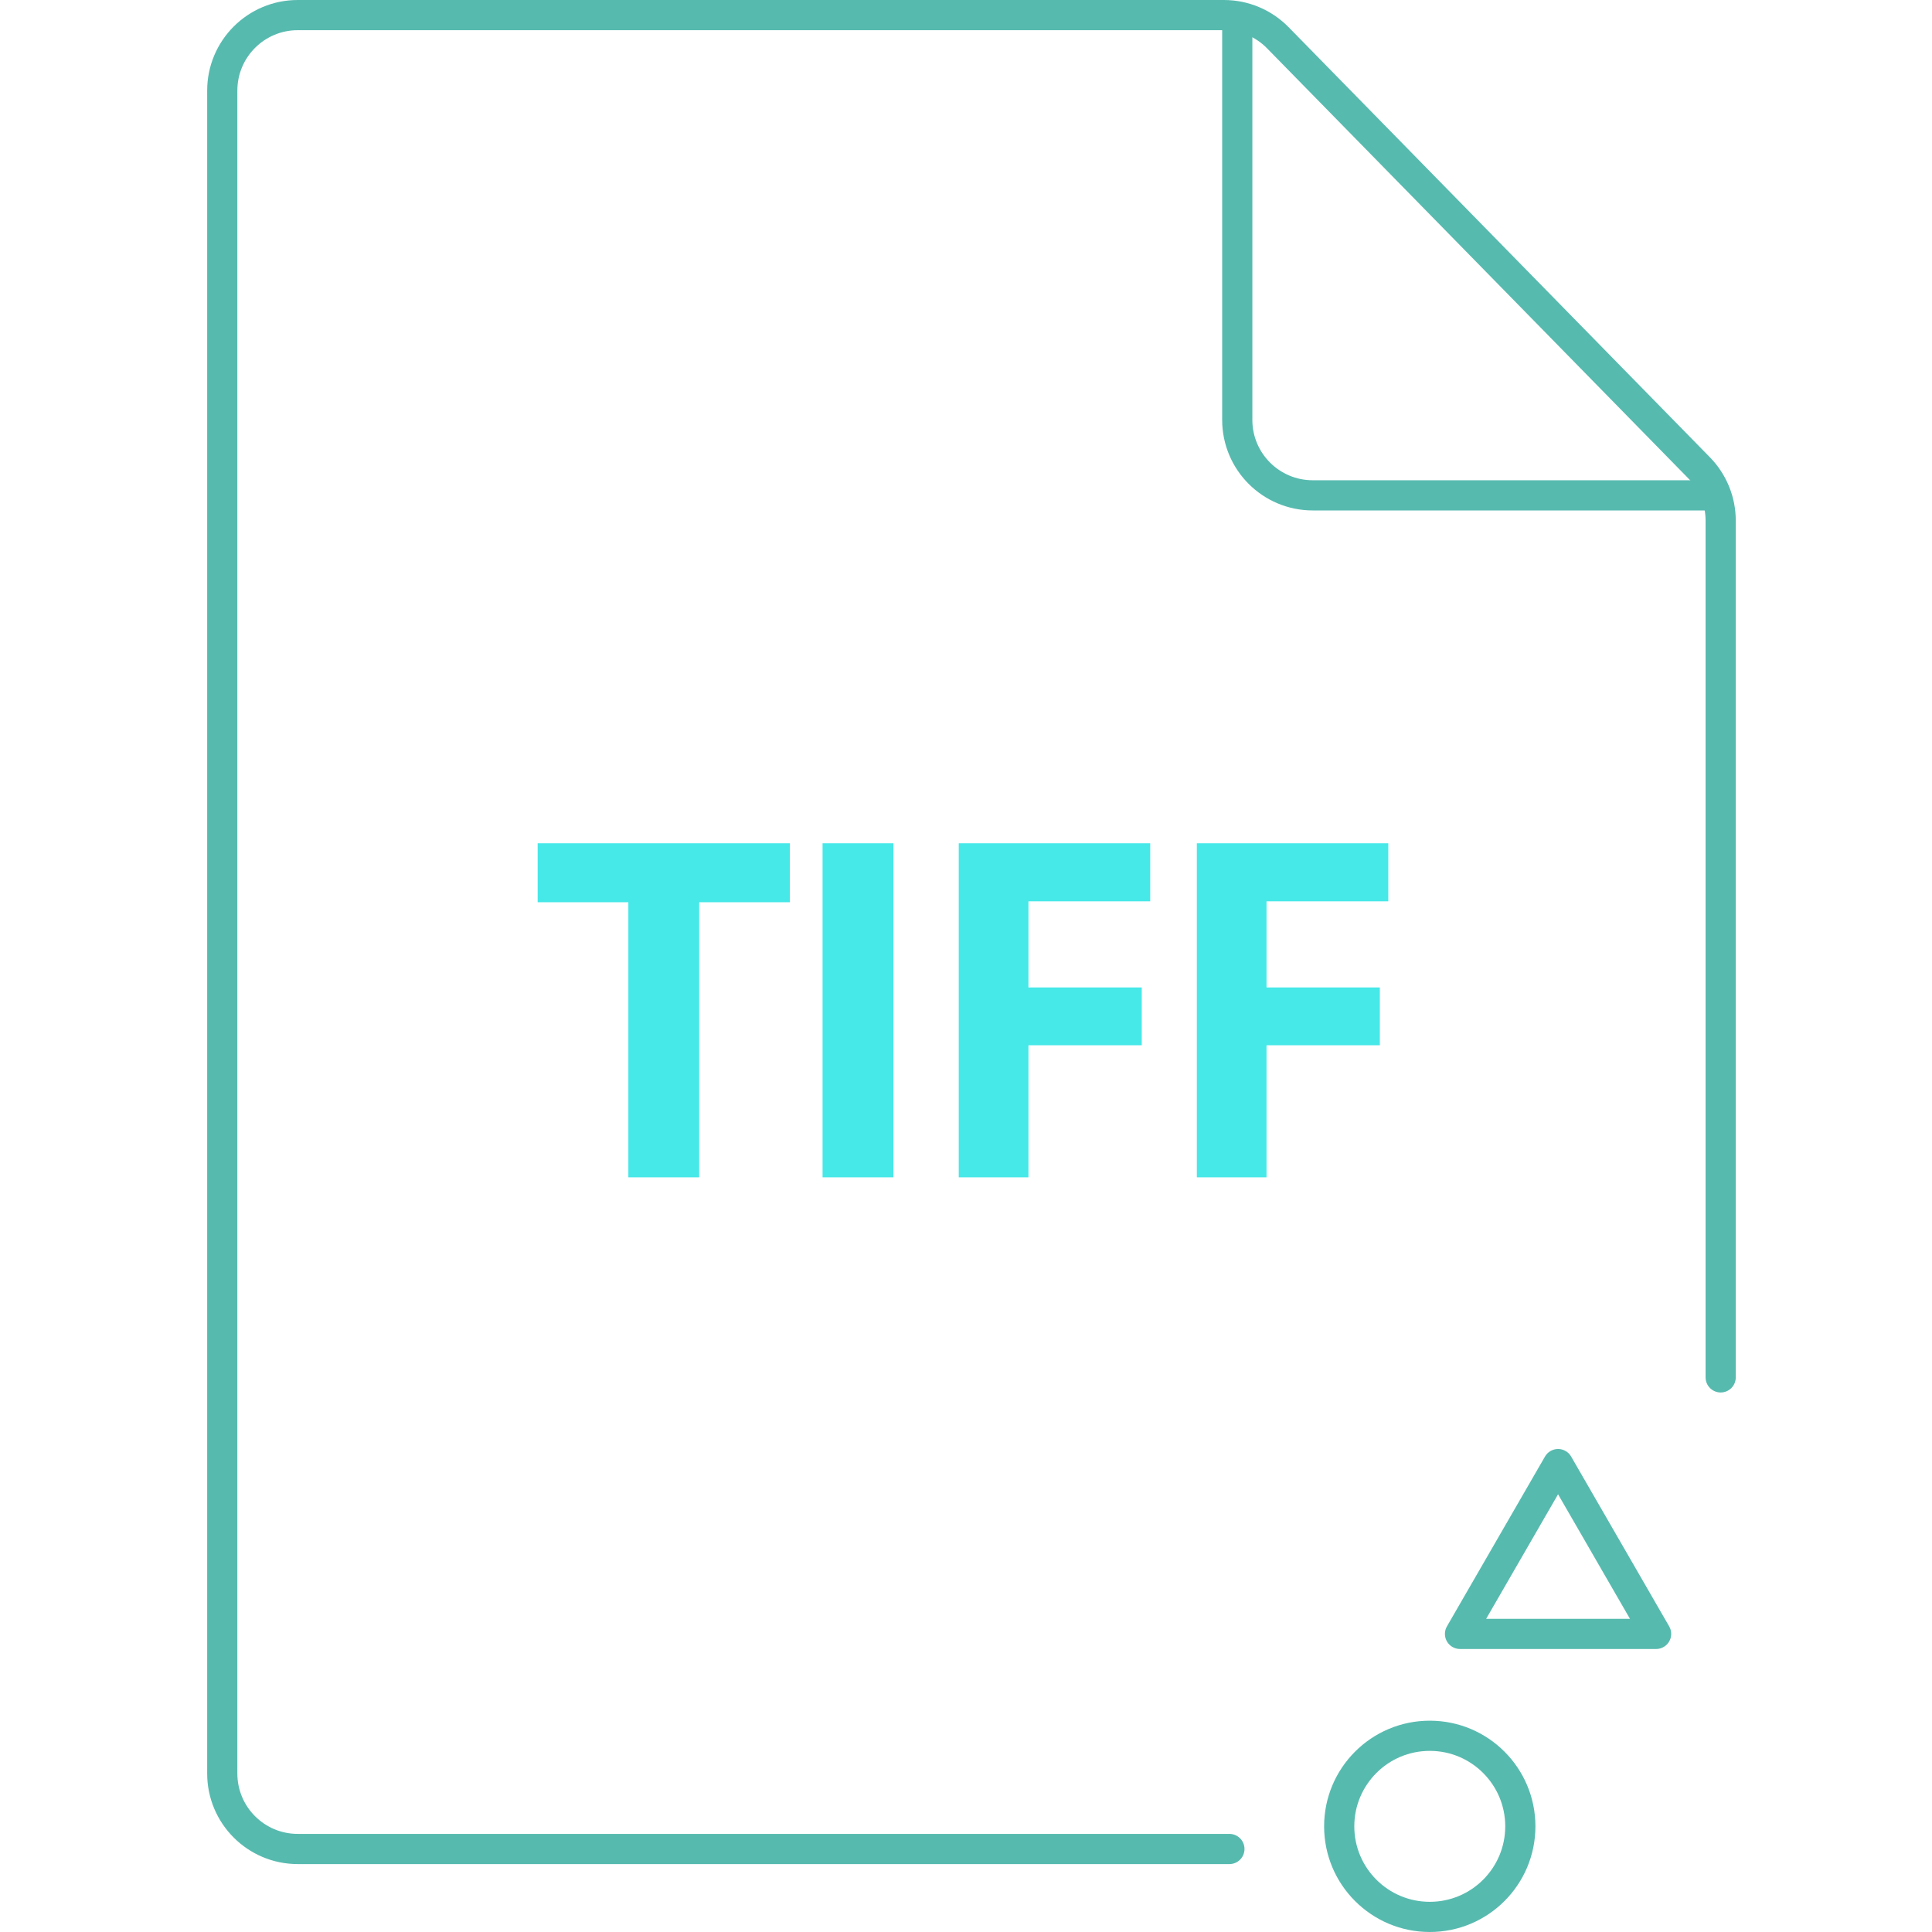 <svg width="128" height="128" viewBox="0 0 128 128" fill="none" xmlns="http://www.w3.org/2000/svg">
<path d="M81.972 1V27.818C81.972 30.58 84.21 32.818 86.972 32.818H113.79" stroke="#57BAAF" stroke-width="2"/>
<path d="M46.322 78H41.63V59.775H35.621V55.87H52.331V59.775H46.322V78ZM54.497 78V55.87H59.19V78H54.497ZM68.137 78H63.52V55.87H76.205V59.715H68.137V65.421H75.644V69.251H68.137V78ZM83.91 78H79.294V55.87H91.978V59.715H83.91V65.421H91.418V69.251H83.91V78Z" fill="#46E8E8"/>
<path d="M81.451 122.5H19.726C16.964 122.5 14.726 120.261 14.726 117.5L14.726 6C14.726 3.239 16.965 1 19.726 1H81.088C82.433 1 83.72 1.541 84.66 2.501L112.571 30.995C113.486 31.929 113.999 33.185 113.999 34.493V91.255" stroke="#57BAAF" stroke-width="2" stroke-linecap="round"/>
<circle cx="94.726" cy="121" r="6" stroke="#57BAAF" stroke-width="2"/>
<path d="M103.226 97L109.721 108.25L96.73 108.25L103.226 97Z" stroke="#57BAAF" stroke-width="2" stroke-linejoin="round"/>
<mask id="path-6-inside-1_502_910" fill="white">
<rect x="105.726" y="114" width="14" height="14" rx="1"/>
</mask>
<rect x="105.726" y="114" width="14" height="14" rx="1" stroke="#57BAAF" stroke-width="4" mask="url(#path-6-inside-1_502_910)"/>
</svg>

